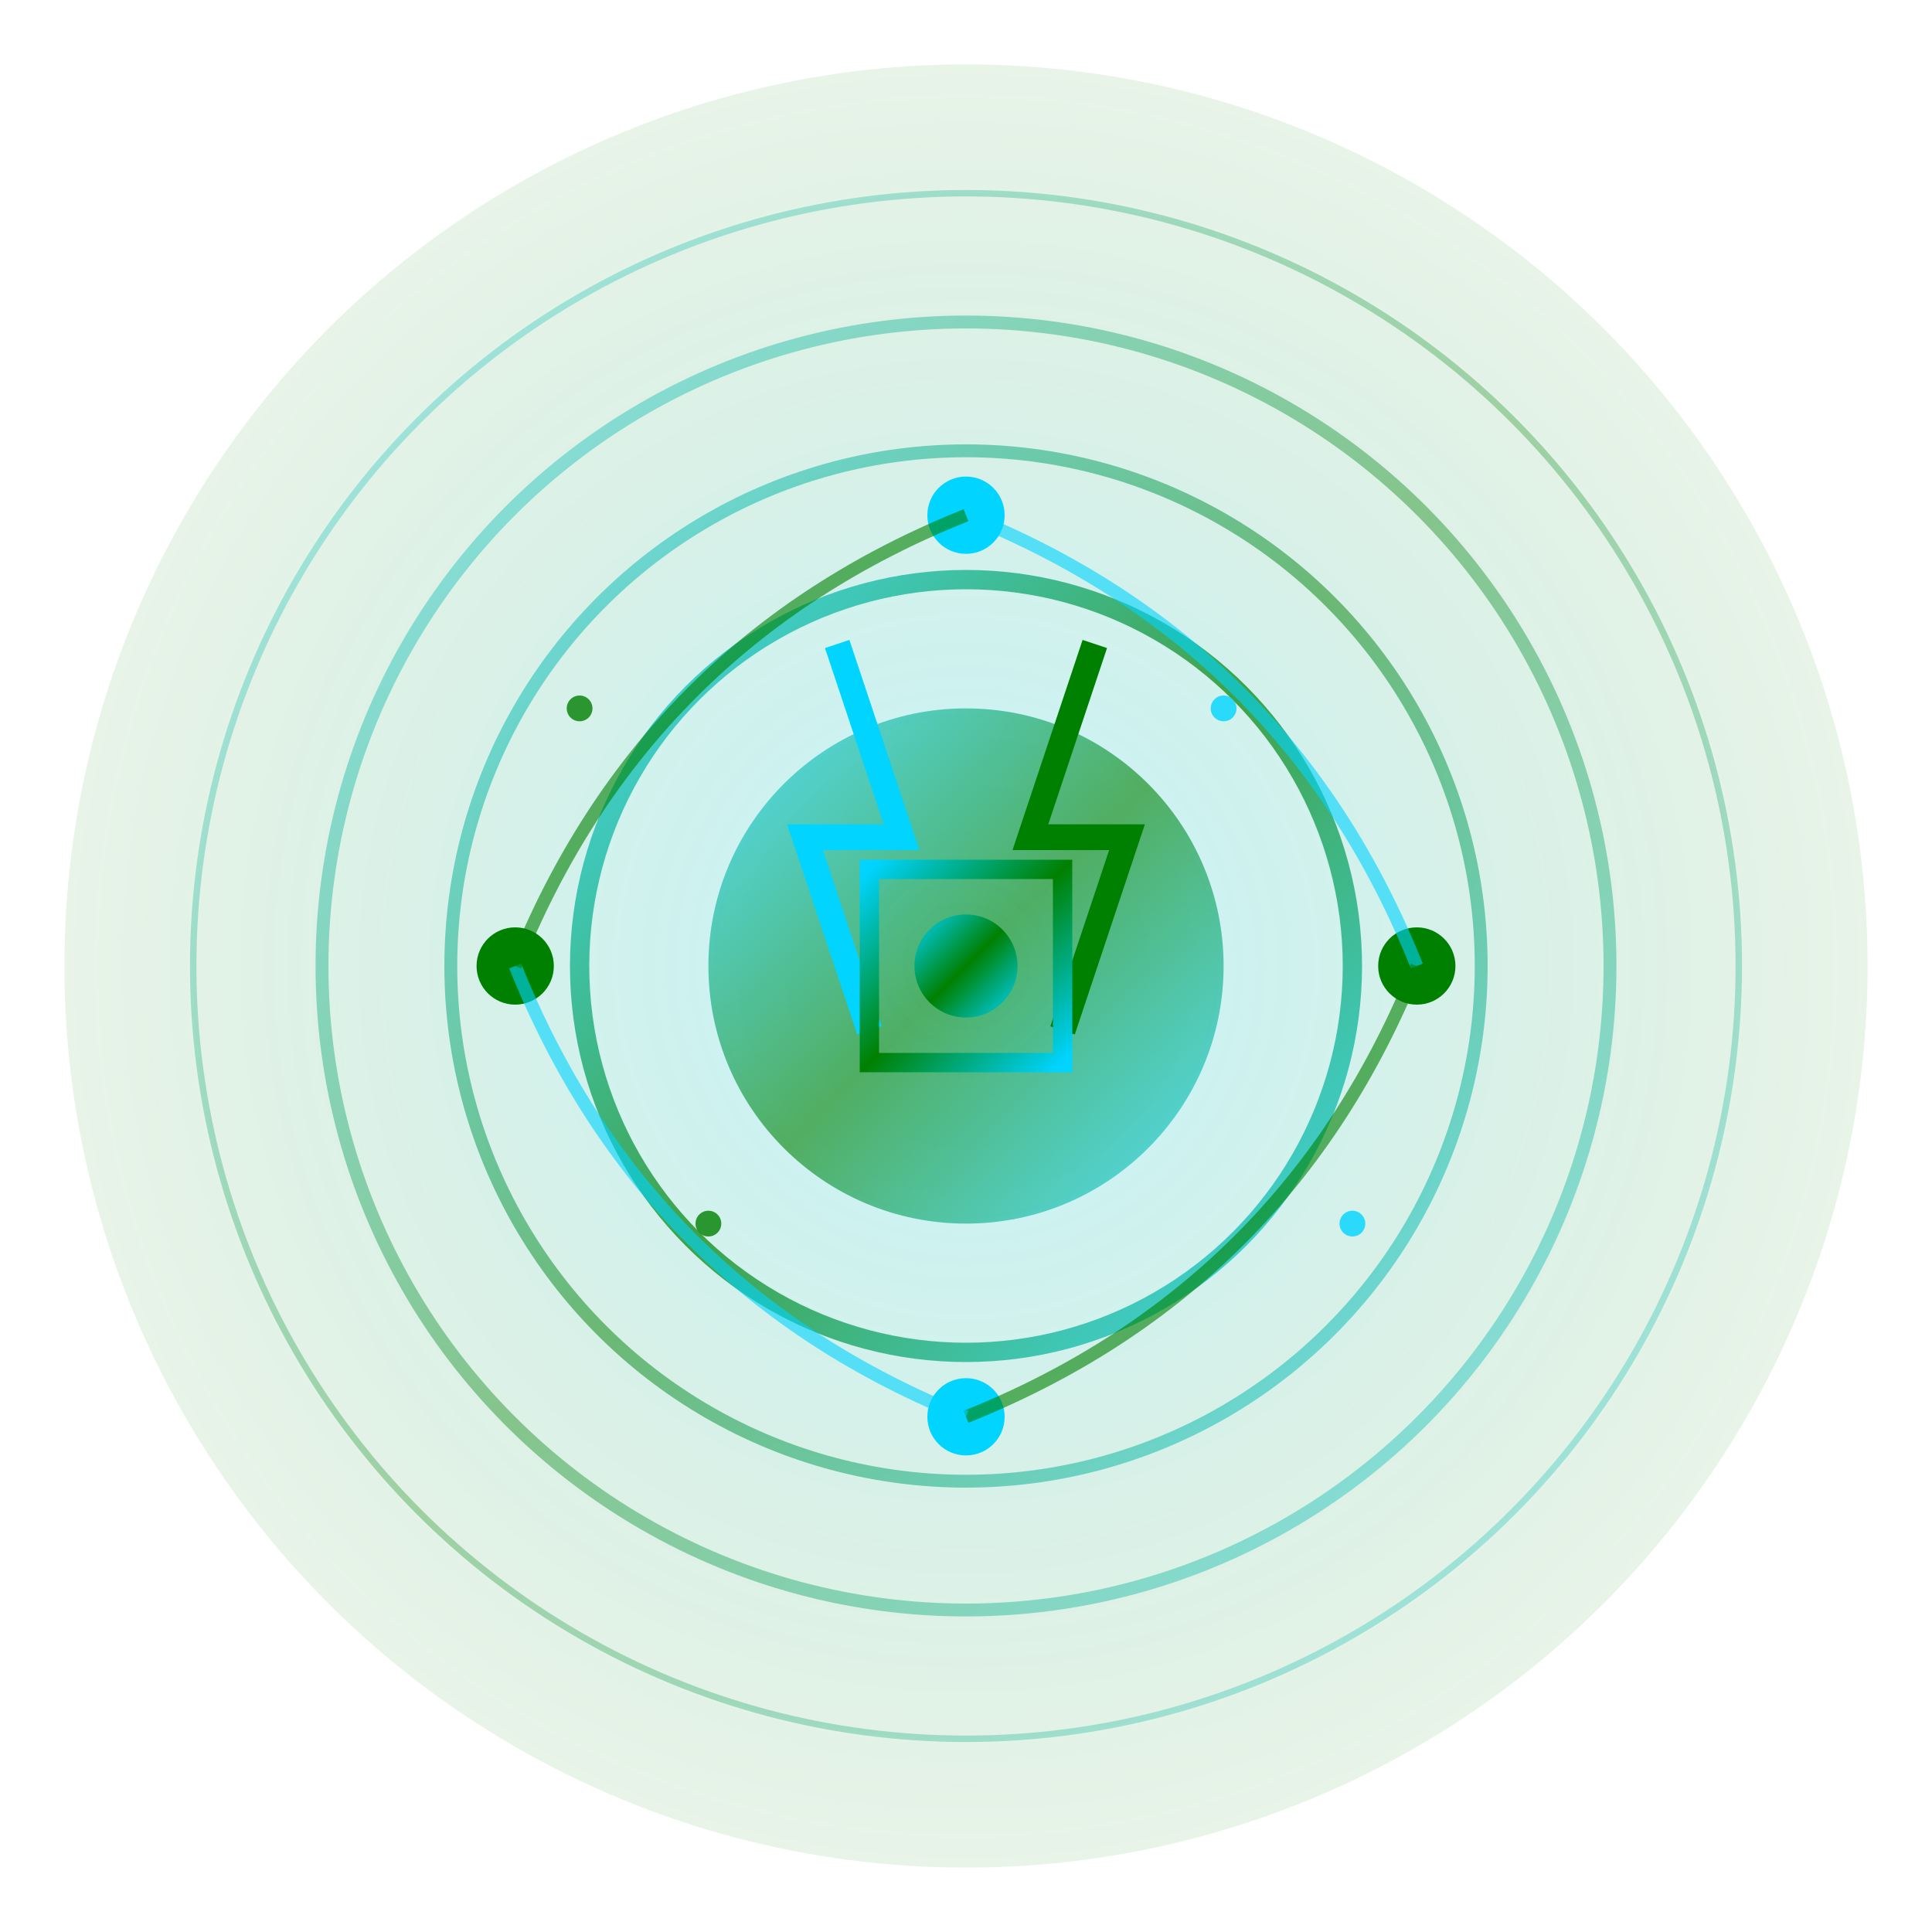 <svg width="300" height="300" viewBox="0 0 300 300" xmlns="http://www.w3.org/2000/svg">
  <defs>
    <linearGradient id="energyGrad" x1="0%" y1="0%" x2="100%" y2="100%">
      <stop offset="0%" style="stop-color:#00D4FF"/>
      <stop offset="50%" style="stop-color:#008000"/>
      <stop offset="100%" style="stop-color:#00D4FF"/>
    </linearGradient>
    <radialGradient id="energyRadial" cx="50%" cy="50%" r="50%">
      <stop offset="0%" style="stop-color:#00D4FF;stop-opacity:0.8"/>
      <stop offset="100%" style="stop-color:#008000;stop-opacity:0.3"/>
    </radialGradient>
  </defs>
  
  <!-- Background energy field -->
  <circle cx="150" cy="150" r="140" fill="url(#energyRadial)" opacity="0.3"/>
  
  <!-- Main energy core -->
  <circle cx="150" cy="150" r="40" fill="url(#energyGrad)" opacity="0.6"/>
  
  <!-- Energy waves -->
  <circle cx="150" cy="150" r="60" fill="none" stroke="url(#energyGrad)" stroke-width="3" opacity="0.7"/>
  <circle cx="150" cy="150" r="80" fill="none" stroke="url(#energyGrad)" stroke-width="2" opacity="0.5"/>
  <circle cx="150" cy="150" r="100" fill="none" stroke="url(#energyGrad)" stroke-width="2" opacity="0.4"/>
  <circle cx="150" cy="150" r="120" fill="none" stroke="url(#energyGrad)" stroke-width="1" opacity="0.3"/>
  
  <!-- Lightning bolts -->
  <path d="M130 100 L140 130 L125 130 L135 160" stroke="#00D4FF" stroke-width="4" fill="none"/>
  <path d="M170 100 L160 130 L175 130 L165 160" stroke="#008000" stroke-width="4" fill="none"/>
  
  <!-- Energy nodes -->
  <circle cx="150" cy="80" r="6" fill="#00D4FF"/>
  <circle cx="220" cy="150" r="6" fill="#008000"/>
  <circle cx="150" cy="220" r="6" fill="#00D4FF"/>
  <circle cx="80" cy="150" r="6" fill="#008000"/>
  
  <!-- Connection lines -->
  <path d="M150 80 Q200 100 220 150" stroke="#00D4FF" stroke-width="2" fill="none" opacity="0.6"/>
  <path d="M220 150 Q200 200 150 220" stroke="#008000" stroke-width="2" fill="none" opacity="0.6"/>
  <path d="M150 220 Q100 200 80 150" stroke="#00D4FF" stroke-width="2" fill="none" opacity="0.6"/>
  <path d="M80 150 Q100 100 150 80" stroke="#008000" stroke-width="2" fill="none" opacity="0.6"/>
  
  <!-- Central symbol -->
  <path d="M135 135 L165 135 L165 165 L135 165 Z" fill="none" stroke="url(#energyGrad)" stroke-width="3"/>
  <circle cx="150" cy="150" r="8" fill="url(#energyGrad)"/>
  
  <!-- Energy particles -->
  <circle cx="190" cy="110" r="2" fill="#00D4FF" opacity="0.8"/>
  <circle cx="110" cy="190" r="2" fill="#008000" opacity="0.8"/>
  <circle cx="210" cy="190" r="2" fill="#00D4FF" opacity="0.8"/>
  <circle cx="90" cy="110" r="2" fill="#008000" opacity="0.8"/>
</svg>